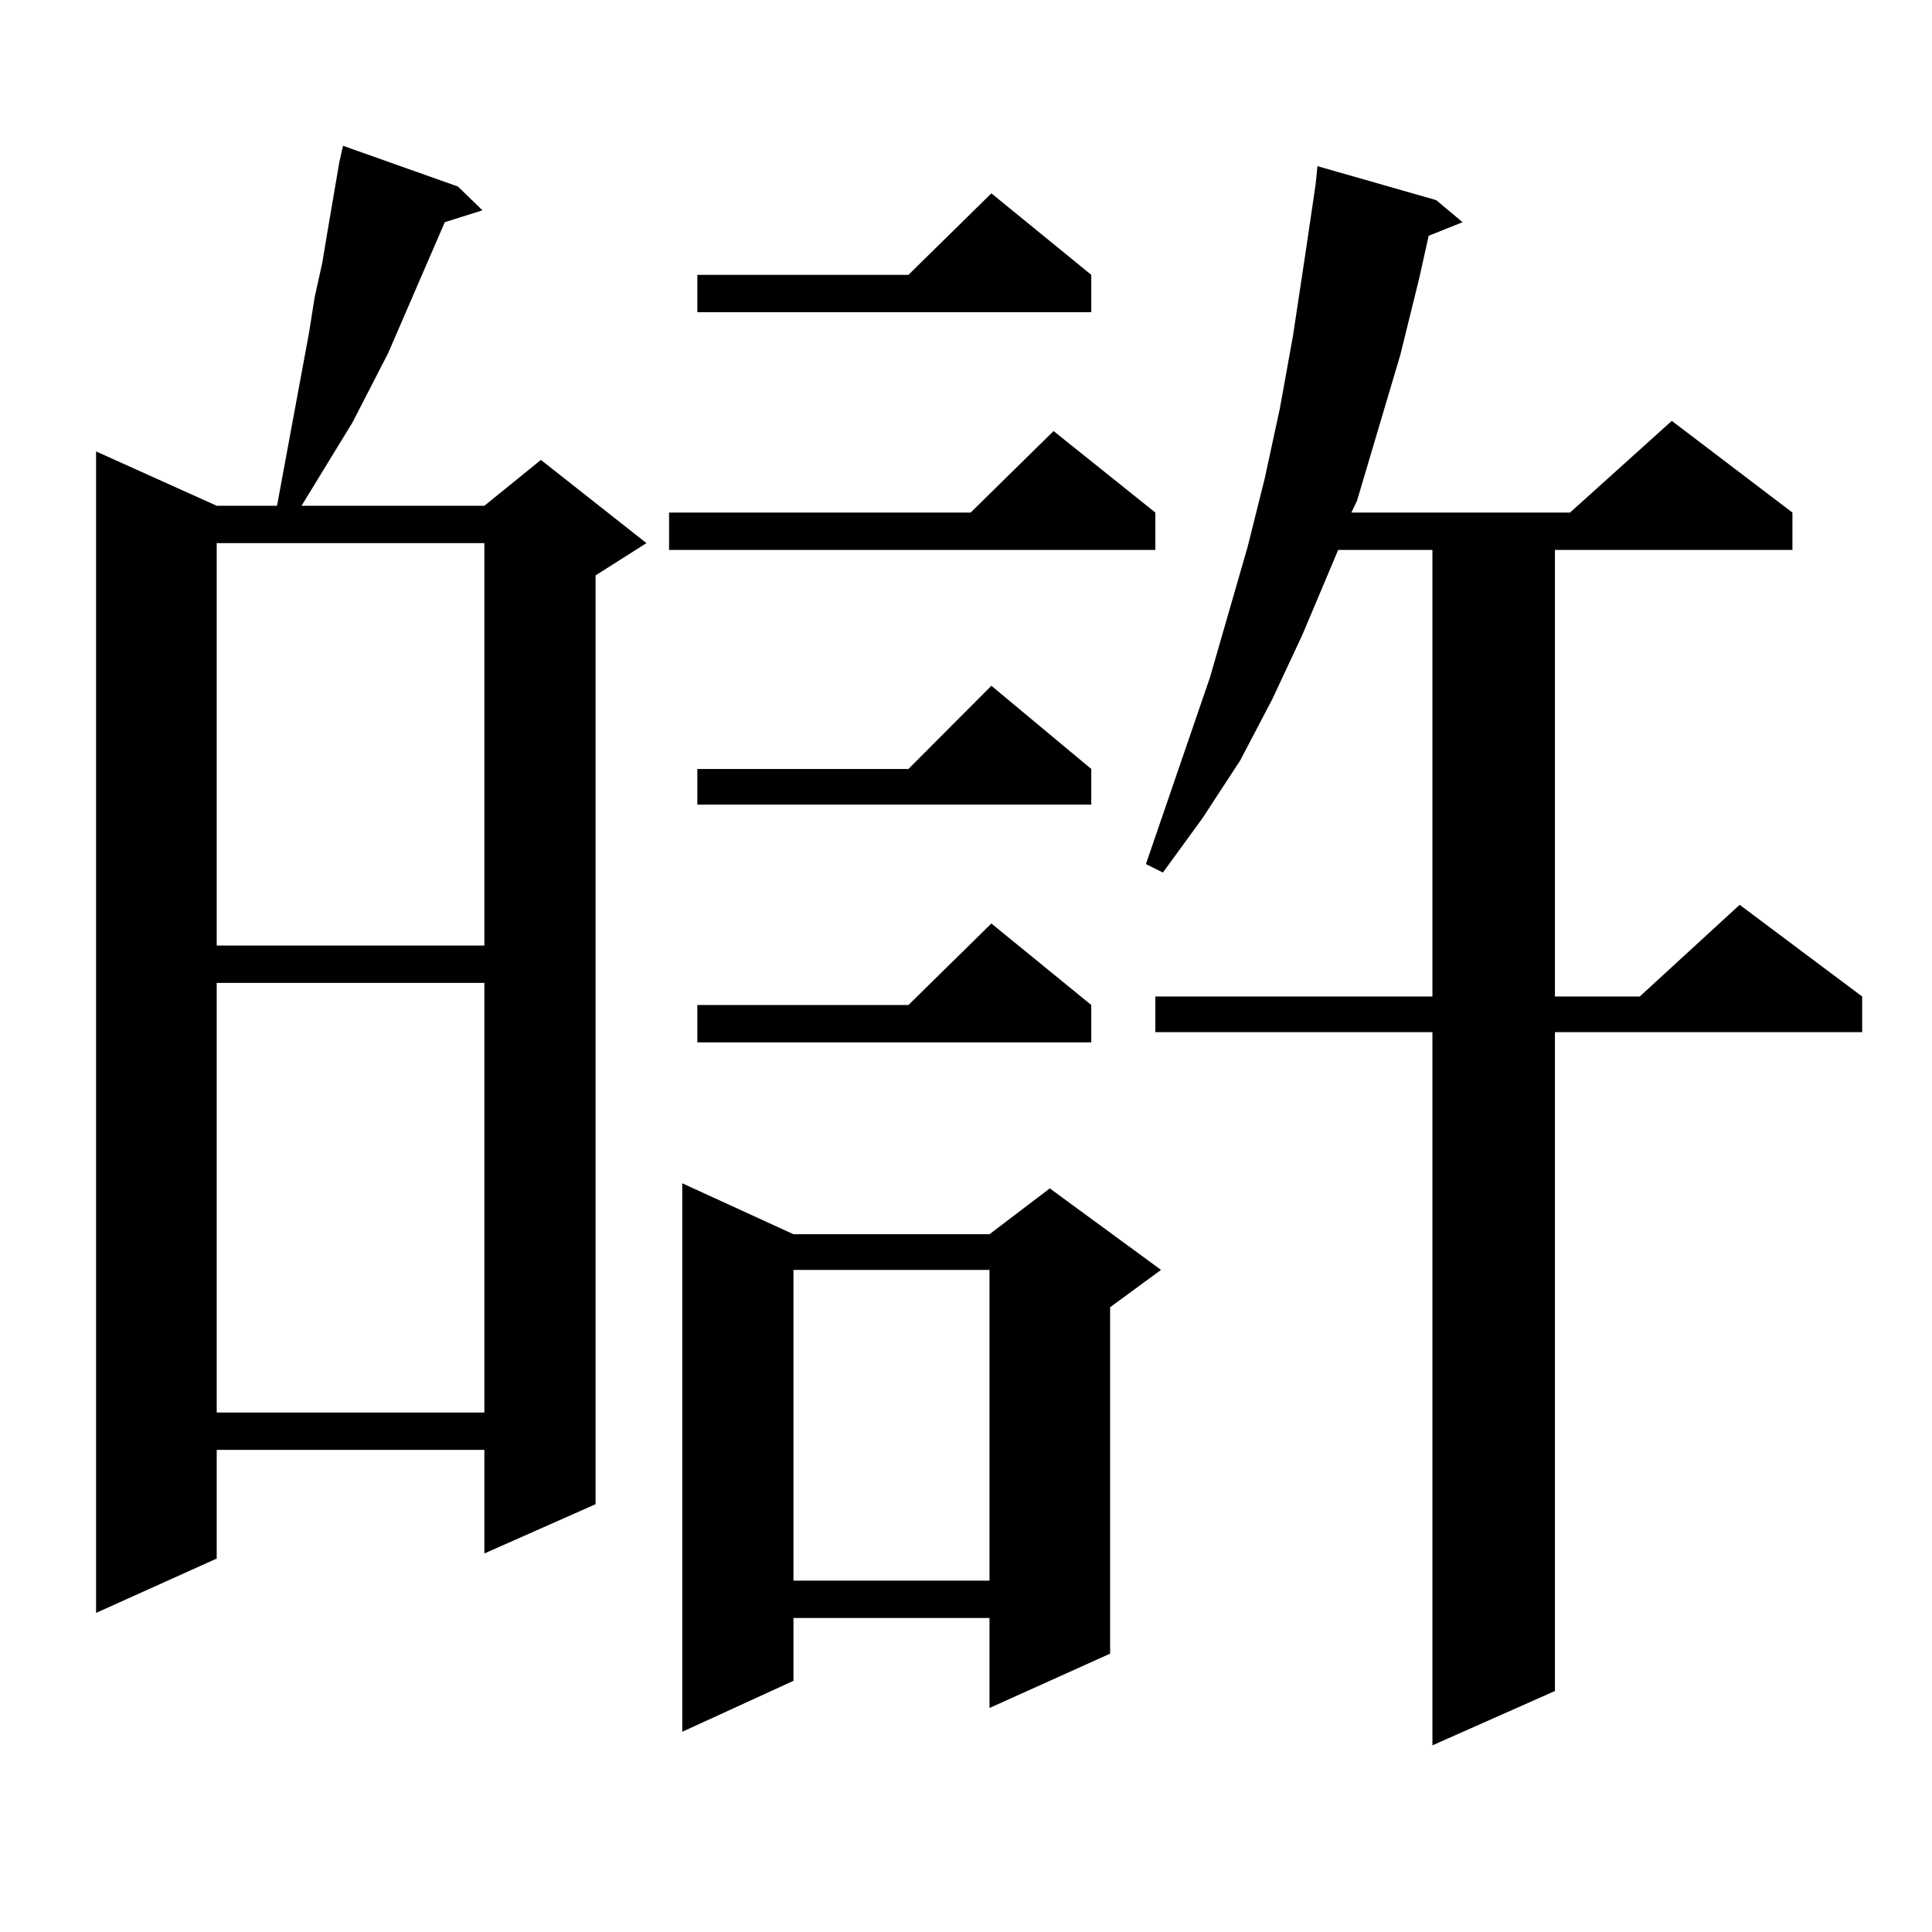 <?xml version="1.0" encoding="utf-8"?>
<!-- Generator: Adobe Illustrator 16.0.0, SVG Export Plug-In . SVG Version: 6.00 Build 0)  -->
<!DOCTYPE svg PUBLIC "-//W3C//DTD SVG 1.1//EN" "http://www.w3.org/Graphics/SVG/1.1/DTD/svg11.dtd">
<svg version="1.1" id="图层_1" xmlns="http://www.w3.org/2000/svg" xmlns:xlink="http://www.w3.org/1999/xlink" x="0px" y="0px"
	 width="1000px" height="1000px" viewBox="0 0 1000 1000" enable-background="new 0 0 1000 1000" xml:space="preserve">
<path d="M237.043,96.551l12.683,12.305l-19.511,6.152l-29.268,67.676l-18.536,36.035l-26.341,43.066h94.631l29.268-23.73
	l54.633,43.066l-26.341,16.699v480.762l-57.56,25.488v-53.613H112.168v56.25l-62.438,28.125V233.66l62.438,28.125h31.219
	l16.585-89.648l2.927-18.457l3.902-17.578l2.927-17.578l5.854-34.277l1.951-8.789L237.043,96.551z M112.168,281.121v208.301h138.533
	V281.121H112.168z M112.168,508.758v222.363h138.533V508.758H112.168z M598.01,265.301v19.336H346.309v-19.336h156.094
	l42.926-42.188L598.01,265.301z M410.697,638.836h101.461l31.219-23.73l57.56,42.188l-26.341,19.336v179.297l-62.438,28.125v-46.582
	H410.697v32.52l-57.56,26.367V612.469L410.697,638.836z M564.84,142.254v19.336H360.942v-19.336h109.266l42.926-42.188
	L564.84,142.254z M564.84,398.016v18.457H360.942v-18.457h109.266l42.926-43.066L564.84,398.016z M564.84,520.184v19.336H360.942
	v-19.336h109.266l42.926-42.188L564.84,520.184z M410.697,657.293v160.84h101.461v-160.84H410.697z M743.372,103.582l13.658,11.426
	l-17.561,7.031l-4.878,21.973l-9.756,39.551l-22.438,75.586l-2.927,6.152h113.168l52.682-47.461l62.438,47.461v19.336H804.834
	v231.152h43.901l51.706-47.461l63.413,47.461v18.457H804.834v341.016l-63.413,28.125V534.246H598.01v-18.457h143.411V284.637
	h-48.779l-18.536,43.945l-15.609,33.398l-16.585,31.641l-19.512,29.883l-20.487,28.125l-8.78-4.395l33.17-96.68l19.512-67.676
	l8.78-35.156l7.805-36.035l6.829-37.793l5.854-38.672l5.854-39.551l0.976-9.668L743.372,103.582z"/>
</svg>
